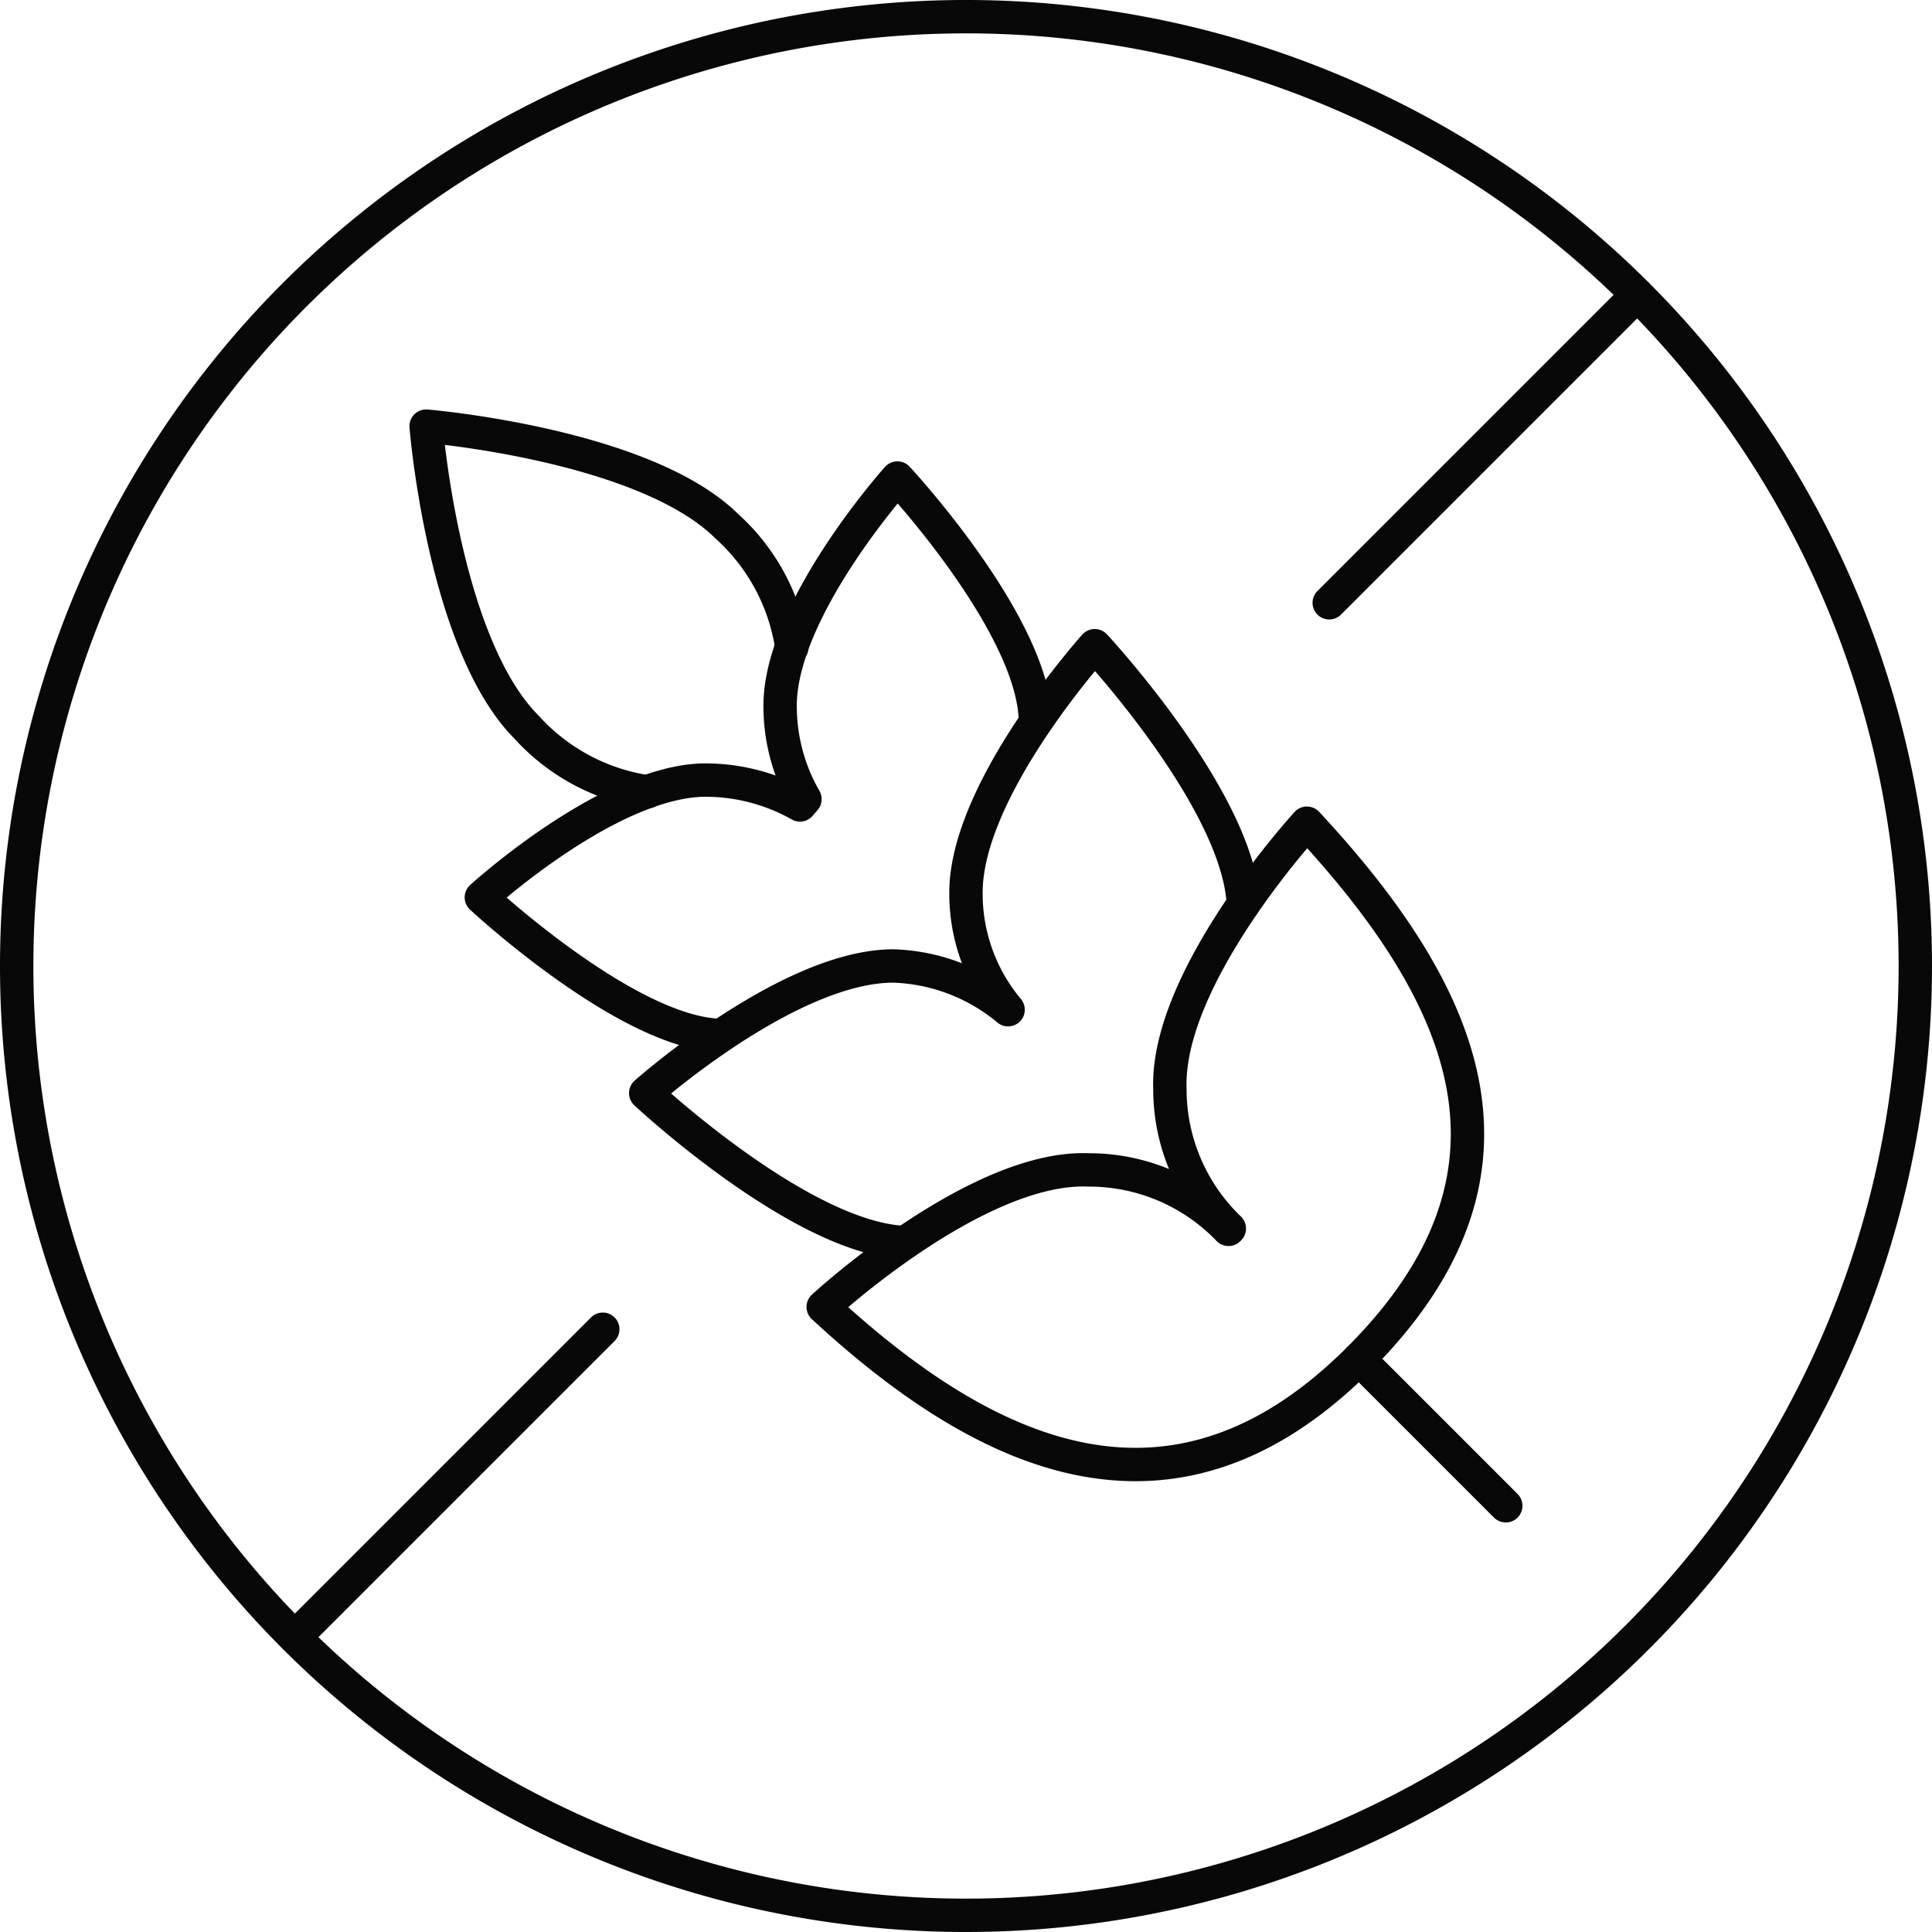 <svg xmlns="http://www.w3.org/2000/svg" width="86.832" height="86.832" viewBox="0 0 86.832 86.832"><g id="svgexport-23" transform="translate(0.75 0.75)"><path id="Path_44" data-name="Path 44" d="M43.1,27.853c-.223-4.675-6.678-11.613-6.678-11.613s-5.788,6.418-5.788,11.093A8.125,8.125,0,0,0,32.527,32.6h0a8.459,8.459,0,0,0-5.157-1.966c-4.712,0-11.13,5.714-11.13,5.714s6.975,6.53,11.65,6.715" transform="translate(12.031 12.031)" fill="none" stroke="#080808" stroke-linecap="round" stroke-linejoin="round" stroke-width="1.5"></path><path id="Path_45" data-name="Path 45" d="M38.757,38.794a8.683,8.683,0,0,0-6.27-2.671C27.441,35.9,20.54,42.281,20.54,42.281c7.42,6.864,15.768,10.648,24.079,2.337S49.59,28.405,42.281,20.54c0,0-6.344,6.9-6.159,11.947a8.681,8.681,0,0,0,2.671,6.27" transform="translate(15.708 15.708)" fill="none" stroke="#080808" stroke-linecap="round" stroke-linejoin="round" stroke-width="1.5"></path><path id="Path_46" data-name="Path 46" d="M37.155,22.976c-.186-4.341-6.2-10.8-6.2-10.8s-5.454,6.085-5.268,10.462a8.346,8.346,0,0,0,1.113,3.97l-.223.26a8.645,8.645,0,0,0-4.007-1.113c-4.341-.186-10.314,5.268-10.314,5.268s6.456,6.01,10.648,6.2" transform="translate(8.628 8.559)" fill="none" stroke="#080808" stroke-linecap="round" stroke-linejoin="round" stroke-width="1.5"></path><path id="Path_47" data-name="Path 47" d="M27.356,20.863a9.127,9.127,0,0,0-2.894-5.417c-3.71-3.71-13.542-4.526-13.542-4.526s.779,9.795,4.526,13.542a9.127,9.127,0,0,0,5.417,2.894" transform="translate(7.482 7.482)" fill="none" stroke="#080808" stroke-linecap="round" stroke-linejoin="round" stroke-width="1.5"></path><path id="Path_48" data-name="Path 48" d="M33.52,33.52l6.6,6.6" transform="translate(26.806 26.806)" fill="none" stroke="#080808" stroke-linecap="round" stroke-linejoin="round" stroke-width="1.5"></path><path id="Path_49" data-name="Path 49" d="M43.666,86.332A42.666,42.666,0,1,0,1,43.666,42.666,42.666,0,0,0,43.666,86.332Z" transform="translate(-1 -1)" fill="none" stroke="#080808" stroke-linecap="round" stroke-linejoin="round" stroke-width="1.5"></path><path id="Path_50" data-name="Path 50" d="M7.74,46.639,21.579,32.8" transform="translate(4.763 26.191)" fill="none" stroke="#080808" stroke-linecap="round" stroke-linejoin="round" stroke-width="1.5"></path><path id="Path_51" data-name="Path 51" d="M46.639,7.74,32.8,21.579" transform="translate(26.191 4.763)" fill="none" stroke="#080808" stroke-linecap="round" stroke-linejoin="round" stroke-width="1.5"></path></g></svg>